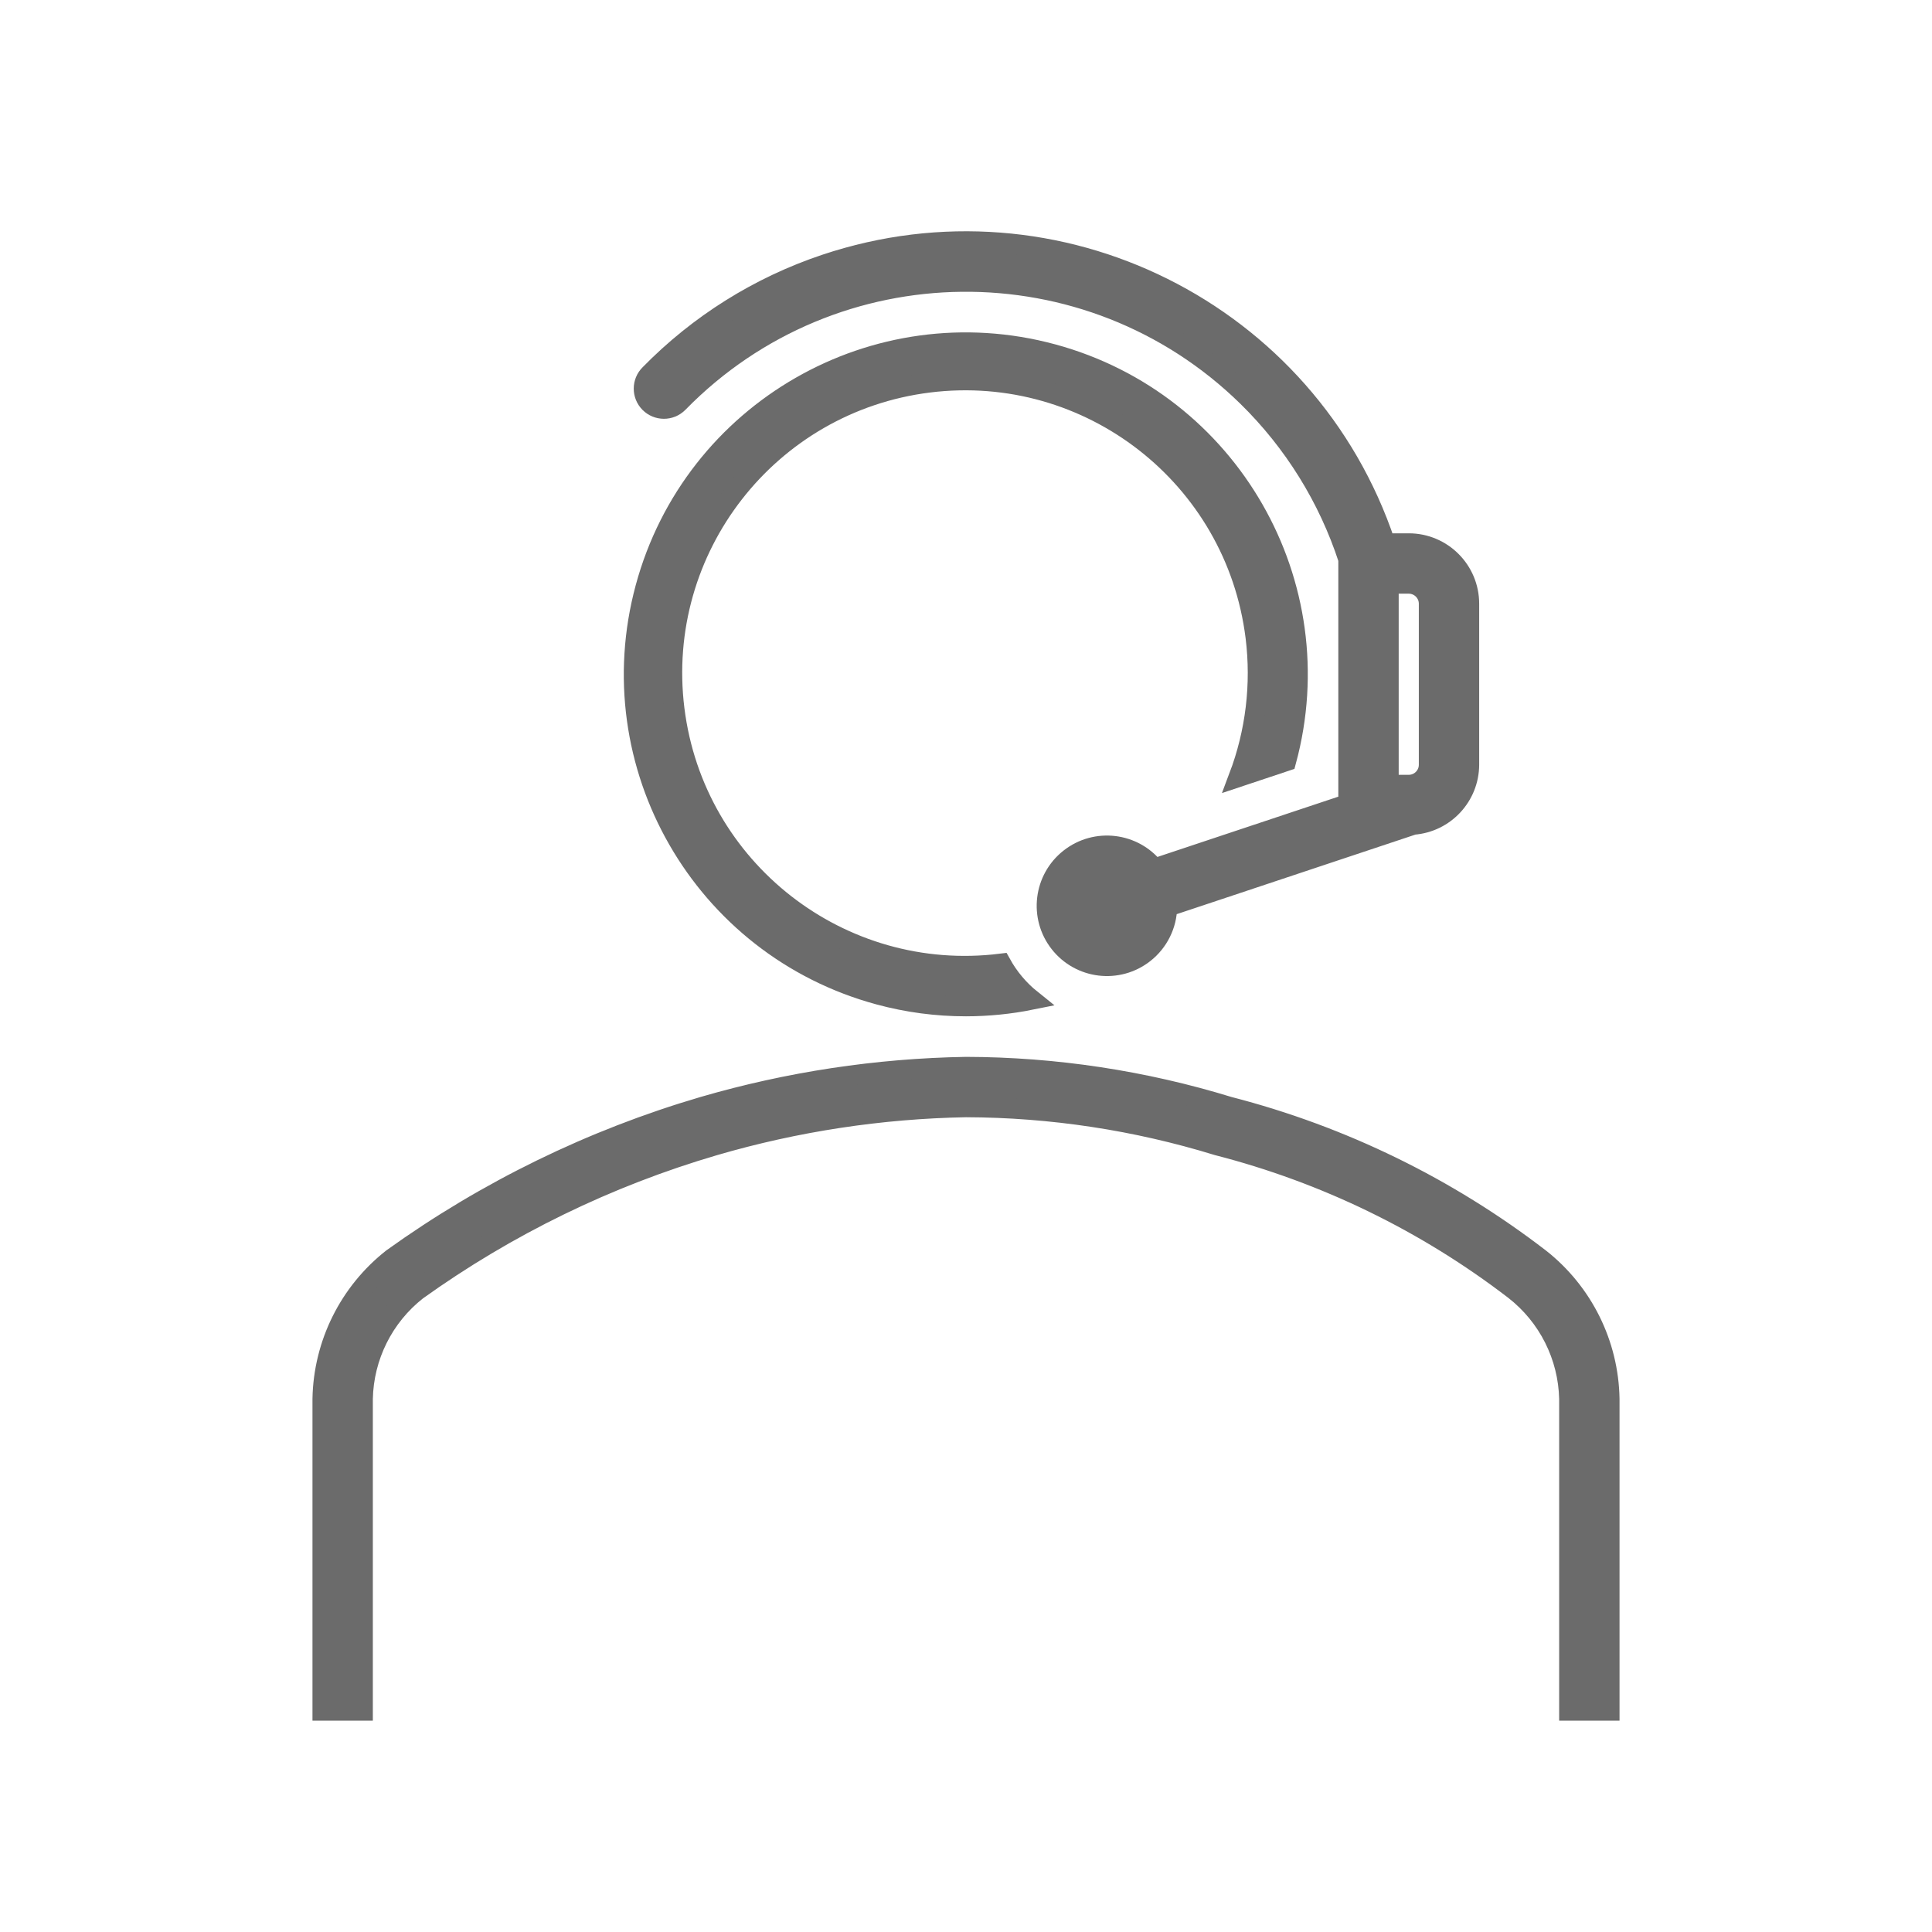 <svg width="85" height="85" xmlns="http://www.w3.org/2000/svg" xmlns:xlink="http://www.w3.org/1999/xlink" overflow="hidden"><defs><clipPath id="clip0"><rect x="605" y="89" width="85" height="85"/></clipPath></defs><g clip-path="url(#clip0)" transform="translate(-605 -89)"><path d="M647.5 133.271C648.466 133.27 649.429 133.174 650.376 132.983 649.832 132.547 649.379 132.008 649.042 131.398 641.982 132.274 635.547 127.26 634.671 120.2 633.795 113.139 638.809 106.705 645.87 105.829 652.931 104.953 659.365 109.966 660.241 117.027 660.499 119.107 660.246 121.218 659.504 123.177L661.585 122.483C663.691 114.699 659.088 106.682 651.304 104.576 643.52 102.471 635.503 107.074 633.397 114.858 631.292 122.642 635.895 130.659 643.679 132.764 644.924 133.101 646.209 133.272 647.5 133.271Z" stroke="#6B6B6B" stroke-width="0.885" fill="#6B6B6B"/><path d="M672.749 144.371C668.687 141.244 664.034 138.972 659.071 137.692 655.321 136.541 651.422 135.95 647.5 135.94 643.587 136.006 639.7 136.594 635.943 137.688 631.04 139.127 626.416 141.385 622.266 144.364 620.364 145.857 619.234 148.126 619.19 150.544L619.19 164.26 620.961 164.26 620.961 150.544C620.999 148.677 621.872 146.926 623.34 145.772 627.311 142.926 631.734 140.771 636.423 139.397 640.024 138.346 643.749 137.779 647.5 137.711 651.252 137.723 654.982 138.29 658.568 139.393 663.306 140.609 667.749 142.771 671.629 145.75 673.113 146.905 673.998 148.666 674.039 150.545L674.039 164.26 675.81 164.26 675.81 150.544C675.769 148.131 674.644 145.864 672.749 144.371Z" stroke="#6B6B6B" stroke-width="0.885" fill="#6B6B6B"/><path d="M634.851 106.708C641.692 99.725 652.898 99.609 659.882 106.45 661.916 108.443 663.44 110.897 664.323 113.604L664.323 124.369 655.783 127.215C654.879 126.065 653.214 125.866 652.065 126.77 650.915 127.673 650.715 129.338 651.619 130.488 652.523 131.638 654.187 131.838 655.337 130.934 655.965 130.441 656.336 129.691 656.349 128.893L667.184 125.282C668.562 125.175 669.629 124.029 669.635 122.646L669.635 115.562C669.635 114.095 668.446 112.906 666.979 112.906L665.946 112.906C662.534 102.714 651.507 97.218 641.314 100.629 638.392 101.608 635.743 103.266 633.587 105.469 633.239 105.813 633.237 106.374 633.581 106.721 633.925 107.068 634.486 107.071 634.833 106.726 634.839 106.72 634.845 106.714 634.851 106.708ZM667.865 115.562 667.865 122.646C667.865 123.135 667.468 123.531 666.979 123.531L666.094 123.531 666.094 114.677 666.979 114.677C667.468 114.677 667.865 115.073 667.865 115.562Z" stroke="#6B6B6B" stroke-width="0.885" fill="#6B6B6B"/></g></svg>